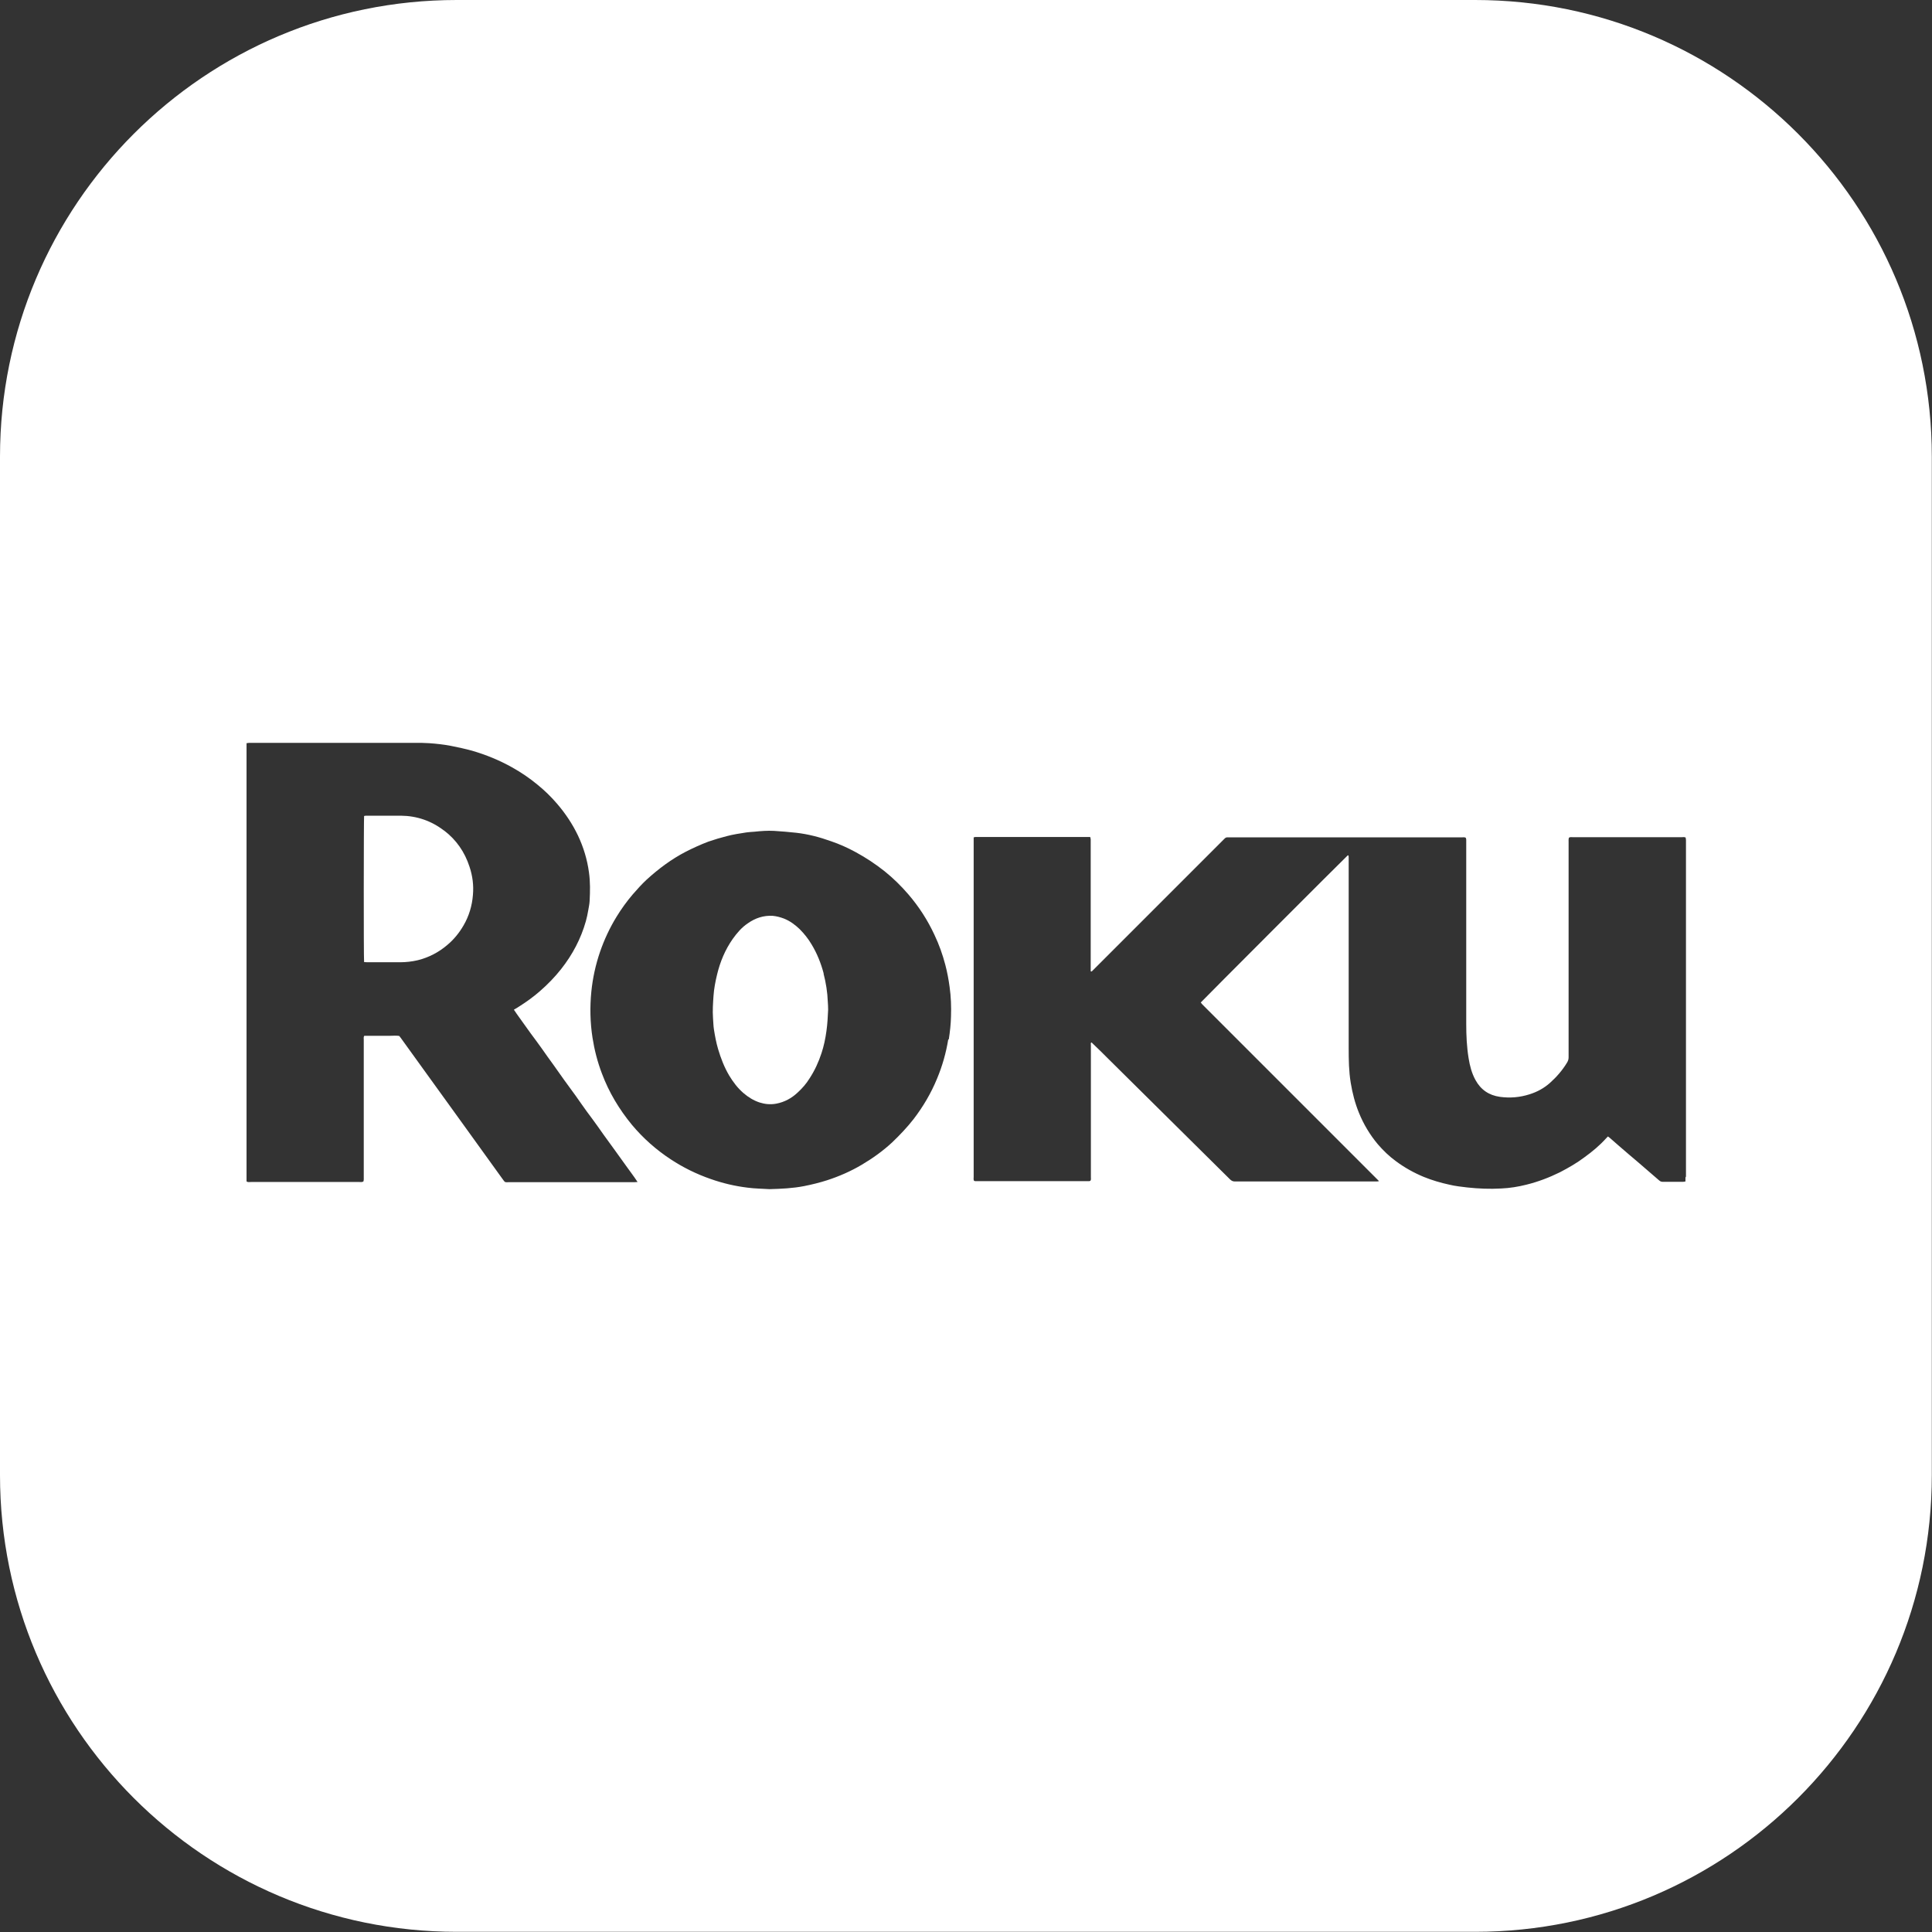 <svg width="64" height="64" viewBox="0 0 64 64" fill="none" xmlns="http://www.w3.org/2000/svg">
<rect x="0" y="0" width="64" height="64" fill="#333333" stroke="none"/>
<g clip-path="url(#clip0_137_988)">
<path d="M14.706 27.512C14.287 27.19 13.807 27.026 13.281 27.021C12.897 27.021 12.513 27.021 12.129 27.021C12.106 27.021 12.083 27.026 12.061 27.032C12.049 27.128 12.044 31.689 12.061 31.87C12.106 31.87 12.14 31.876 12.174 31.876C12.536 31.876 12.892 31.876 13.253 31.876C13.451 31.876 13.649 31.853 13.841 31.808C14.203 31.717 14.519 31.553 14.802 31.316C15.028 31.13 15.209 30.909 15.356 30.655C15.537 30.344 15.638 30.005 15.666 29.649C15.695 29.327 15.655 29.016 15.553 28.711C15.395 28.225 15.118 27.823 14.711 27.512H14.706Z" fill="white"/>
<path d="M48.865 0H15.13C6.776 0 0 6.776 0 15.13V48.865C0 57.224 6.776 63.994 15.13 63.994H48.865C57.224 63.994 63.994 57.218 63.994 48.865V15.13C63.994 6.771 57.218 0 48.865 0ZM21.024 39.161C20.527 39.161 20.035 39.161 19.538 39.161C18.656 39.161 17.769 39.161 16.887 39.161C16.706 39.161 16.746 39.189 16.633 39.036C16.22 38.466 15.808 37.889 15.395 37.318C15.017 36.798 14.644 36.273 14.265 35.753C13.948 35.312 13.632 34.877 13.315 34.436C13.287 34.396 13.259 34.357 13.225 34.317C13.123 34.3 13.027 34.312 12.925 34.312C12.829 34.312 12.733 34.312 12.643 34.312C12.553 34.312 12.445 34.312 12.343 34.312C12.247 34.312 12.157 34.312 12.066 34.312C12.038 34.357 12.05 34.402 12.05 34.441C12.05 35.205 12.05 35.968 12.05 36.736C12.05 37.505 12.05 38.239 12.05 38.991C12.05 39.042 12.055 39.087 12.038 39.138C11.993 39.166 11.948 39.155 11.902 39.155C11.563 39.155 11.224 39.155 10.885 39.155C10.032 39.155 9.173 39.155 8.319 39.155C8.268 39.155 8.218 39.166 8.178 39.144C8.178 39.144 8.172 39.133 8.167 39.133C8.167 39.133 8.167 39.127 8.167 39.121C8.167 34.295 8.167 29.462 8.167 24.619C8.201 24.619 8.223 24.608 8.246 24.608C10.083 24.608 11.925 24.608 13.762 24.608C13.915 24.608 14.067 24.608 14.22 24.619C14.463 24.636 14.706 24.664 14.943 24.709C15.175 24.755 15.407 24.805 15.633 24.867C16.102 25.003 16.543 25.184 16.966 25.421C17.26 25.585 17.543 25.777 17.803 25.992C18.04 26.184 18.261 26.399 18.459 26.631C18.735 26.953 18.967 27.303 19.148 27.682C19.329 28.066 19.453 28.473 19.51 28.897C19.555 29.214 19.549 29.53 19.532 29.847C19.527 29.948 19.504 30.05 19.487 30.152C19.465 30.276 19.442 30.395 19.408 30.514C19.244 31.096 18.967 31.621 18.588 32.102C18.374 32.373 18.136 32.616 17.876 32.842C17.667 33.023 17.441 33.187 17.209 33.334C17.153 33.373 17.091 33.407 17.023 33.447C17.142 33.628 17.272 33.797 17.39 33.967C17.515 34.142 17.639 34.317 17.769 34.487C17.893 34.656 18.018 34.831 18.136 35.001C18.261 35.171 18.385 35.346 18.504 35.515C18.628 35.691 18.752 35.866 18.882 36.041C19.007 36.211 19.131 36.38 19.25 36.555C19.374 36.73 19.498 36.906 19.628 37.075C19.753 37.245 19.877 37.42 19.996 37.59C20.12 37.759 20.244 37.929 20.369 38.104C20.493 38.279 20.623 38.454 20.747 38.63C20.866 38.799 20.996 38.963 21.12 39.155C21.075 39.155 21.053 39.161 21.03 39.161H21.024ZM31.412 34.43C31.339 34.882 31.214 35.318 31.039 35.736C30.841 36.216 30.581 36.657 30.265 37.07C30.05 37.346 29.807 37.601 29.553 37.844C29.248 38.127 28.909 38.37 28.547 38.584C28.185 38.799 27.795 38.969 27.394 39.099C27.145 39.178 26.896 39.24 26.637 39.291C26.264 39.364 25.89 39.381 25.489 39.392C25.263 39.376 25.009 39.376 24.76 39.342C24.342 39.291 23.935 39.195 23.534 39.053C23.065 38.889 22.63 38.675 22.217 38.403C21.736 38.087 21.307 37.708 20.934 37.262C20.51 36.747 20.171 36.182 19.939 35.561C19.792 35.176 19.691 34.781 19.628 34.379C19.549 33.871 19.538 33.362 19.589 32.848C19.634 32.401 19.73 31.96 19.877 31.531C20.018 31.124 20.199 30.734 20.425 30.367C20.584 30.107 20.764 29.858 20.962 29.626C21.109 29.457 21.256 29.293 21.42 29.14C21.816 28.779 22.239 28.462 22.72 28.213C22.963 28.089 23.212 27.976 23.466 27.88C23.664 27.812 23.867 27.75 24.071 27.699C24.285 27.642 24.506 27.609 24.726 27.575C24.811 27.563 24.901 27.558 24.986 27.552C25.207 27.529 25.421 27.512 25.642 27.524C25.885 27.541 26.128 27.558 26.371 27.586C26.772 27.631 27.157 27.733 27.535 27.869C27.818 27.965 28.089 28.089 28.349 28.23C28.682 28.411 28.999 28.62 29.299 28.858C29.587 29.089 29.847 29.344 30.09 29.626C30.44 30.033 30.728 30.48 30.954 30.966C31.107 31.288 31.226 31.621 31.316 31.966C31.378 32.203 31.424 32.447 31.457 32.695C31.503 33.017 31.514 33.345 31.503 33.673C31.497 33.927 31.469 34.182 31.429 34.436L31.412 34.43ZM55.833 39.008C55.833 39.048 55.833 39.087 55.833 39.138C55.805 39.138 55.782 39.149 55.76 39.149C55.534 39.149 55.308 39.149 55.076 39.149C55.031 39.149 54.997 39.133 54.963 39.104C54.742 38.912 54.522 38.72 54.296 38.528C54.076 38.341 53.855 38.155 53.635 37.963C53.527 37.872 53.42 37.776 53.318 37.686C53.301 37.674 53.284 37.663 53.267 37.646C53.245 37.669 53.222 37.686 53.205 37.708C52.99 37.946 52.747 38.149 52.487 38.336C52.233 38.528 51.956 38.686 51.674 38.833C51.318 39.008 50.95 39.149 50.56 39.245C50.289 39.313 50.012 39.358 49.729 39.37C49.351 39.392 48.978 39.376 48.605 39.336C48.407 39.313 48.209 39.291 48.017 39.245C47.729 39.183 47.441 39.099 47.163 38.986C46.836 38.85 46.531 38.68 46.248 38.471C46.022 38.307 45.824 38.115 45.643 37.906C45.378 37.59 45.169 37.239 45.016 36.861C44.886 36.544 44.801 36.211 44.745 35.871C44.682 35.493 44.677 35.108 44.677 34.724C44.677 33.475 44.677 32.22 44.677 30.971C44.677 30.124 44.677 29.276 44.677 28.428C44.677 28.394 44.677 28.366 44.671 28.338C44.654 28.338 44.643 28.338 44.643 28.338C44.507 28.462 39.833 33.142 39.777 33.209C39.794 33.232 39.811 33.255 39.828 33.272C39.895 33.34 39.963 33.407 40.031 33.475C41.84 35.284 43.648 37.092 45.457 38.901C45.53 38.974 45.604 39.048 45.683 39.127C45.649 39.133 45.626 39.138 45.604 39.138C44.773 39.138 43.942 39.138 43.111 39.138C42.377 39.138 41.642 39.138 40.907 39.138C40.839 39.138 40.794 39.115 40.743 39.065C39.404 37.736 38.064 36.414 36.725 35.086C36.55 34.911 36.374 34.735 36.194 34.566C36.182 34.555 36.171 34.543 36.16 34.532C36.12 34.549 36.137 34.583 36.137 34.611C36.137 35.447 36.137 36.29 36.137 37.126C36.137 37.748 36.137 38.375 36.137 38.997C36.137 39.036 36.148 39.082 36.12 39.115C36.109 39.115 36.097 39.127 36.086 39.127C34.826 39.127 33.566 39.127 32.305 39.127C32.294 39.127 32.283 39.121 32.266 39.115C32.243 39.076 32.254 39.025 32.254 38.986C32.254 38.364 32.254 37.736 32.254 37.115C32.254 34.035 32.254 30.96 32.254 27.88V27.739C32.283 27.733 32.294 27.727 32.305 27.727C33.571 27.727 34.843 27.727 36.114 27.727C36.12 27.756 36.131 27.778 36.131 27.801C36.131 27.914 36.131 28.032 36.131 28.145C36.131 29.457 36.131 30.762 36.131 32.074V32.175C36.16 32.192 36.171 32.175 36.182 32.164C37.629 30.717 39.076 29.27 40.523 27.823C40.54 27.806 40.551 27.795 40.568 27.778C40.596 27.75 40.63 27.733 40.67 27.739C40.692 27.739 40.709 27.739 40.732 27.739C43.292 27.739 45.858 27.739 48.418 27.739C48.463 27.739 48.509 27.727 48.554 27.75C48.577 27.795 48.571 27.84 48.571 27.886C48.571 28.338 48.571 28.784 48.571 29.236C48.571 30.796 48.571 32.362 48.571 33.922C48.571 34.3 48.588 34.679 48.65 35.058C48.69 35.306 48.752 35.549 48.876 35.775C49.051 36.097 49.322 36.284 49.69 36.335C50.023 36.38 50.351 36.352 50.668 36.25C50.922 36.171 51.148 36.047 51.346 35.871C51.566 35.674 51.758 35.453 51.911 35.199C51.945 35.142 51.962 35.092 51.962 35.024C51.962 34.617 51.962 34.204 51.962 33.797C51.962 31.83 51.962 29.864 51.962 27.897C51.962 27.846 51.956 27.801 51.973 27.75C52.013 27.722 52.058 27.733 52.097 27.733C52.985 27.733 53.872 27.733 54.765 27.733C55.082 27.733 55.392 27.733 55.709 27.733C55.748 27.733 55.794 27.722 55.839 27.744C55.839 27.767 55.85 27.795 55.85 27.823C55.85 27.999 55.85 28.179 55.85 28.355C55.85 31.893 55.85 35.436 55.85 38.974L55.833 39.008Z" fill="white"/>
<path d="M27.287 32.254C27.196 31.91 27.066 31.582 26.88 31.277C26.772 31.096 26.642 30.932 26.49 30.779C26.337 30.632 26.168 30.508 25.97 30.429C25.851 30.384 25.727 30.35 25.597 30.338C25.291 30.321 25.02 30.412 24.771 30.587C24.568 30.723 24.416 30.904 24.274 31.101C24.02 31.463 23.856 31.859 23.754 32.283C23.698 32.514 23.652 32.752 23.636 32.989C23.619 33.232 23.602 33.475 23.619 33.718C23.63 33.848 23.63 33.984 23.652 34.114C23.686 34.328 23.726 34.543 23.788 34.752C23.879 35.058 23.992 35.352 24.155 35.628C24.285 35.843 24.438 36.047 24.63 36.211C24.788 36.346 24.958 36.453 25.162 36.521C25.342 36.578 25.523 36.595 25.71 36.561C25.987 36.51 26.224 36.38 26.427 36.188C26.574 36.052 26.71 35.9 26.817 35.724C26.987 35.465 27.117 35.182 27.213 34.888C27.292 34.651 27.343 34.402 27.377 34.153C27.411 33.916 27.422 33.678 27.433 33.447C27.433 33.356 27.428 33.272 27.422 33.187C27.411 32.87 27.36 32.554 27.281 32.249L27.287 32.254Z" fill="white"/>
</g>
<defs>
<clipPath id="clip0_137_988">
<rect width="64" height="64" fill="white"/>
</clipPath>
</defs>
</svg>
